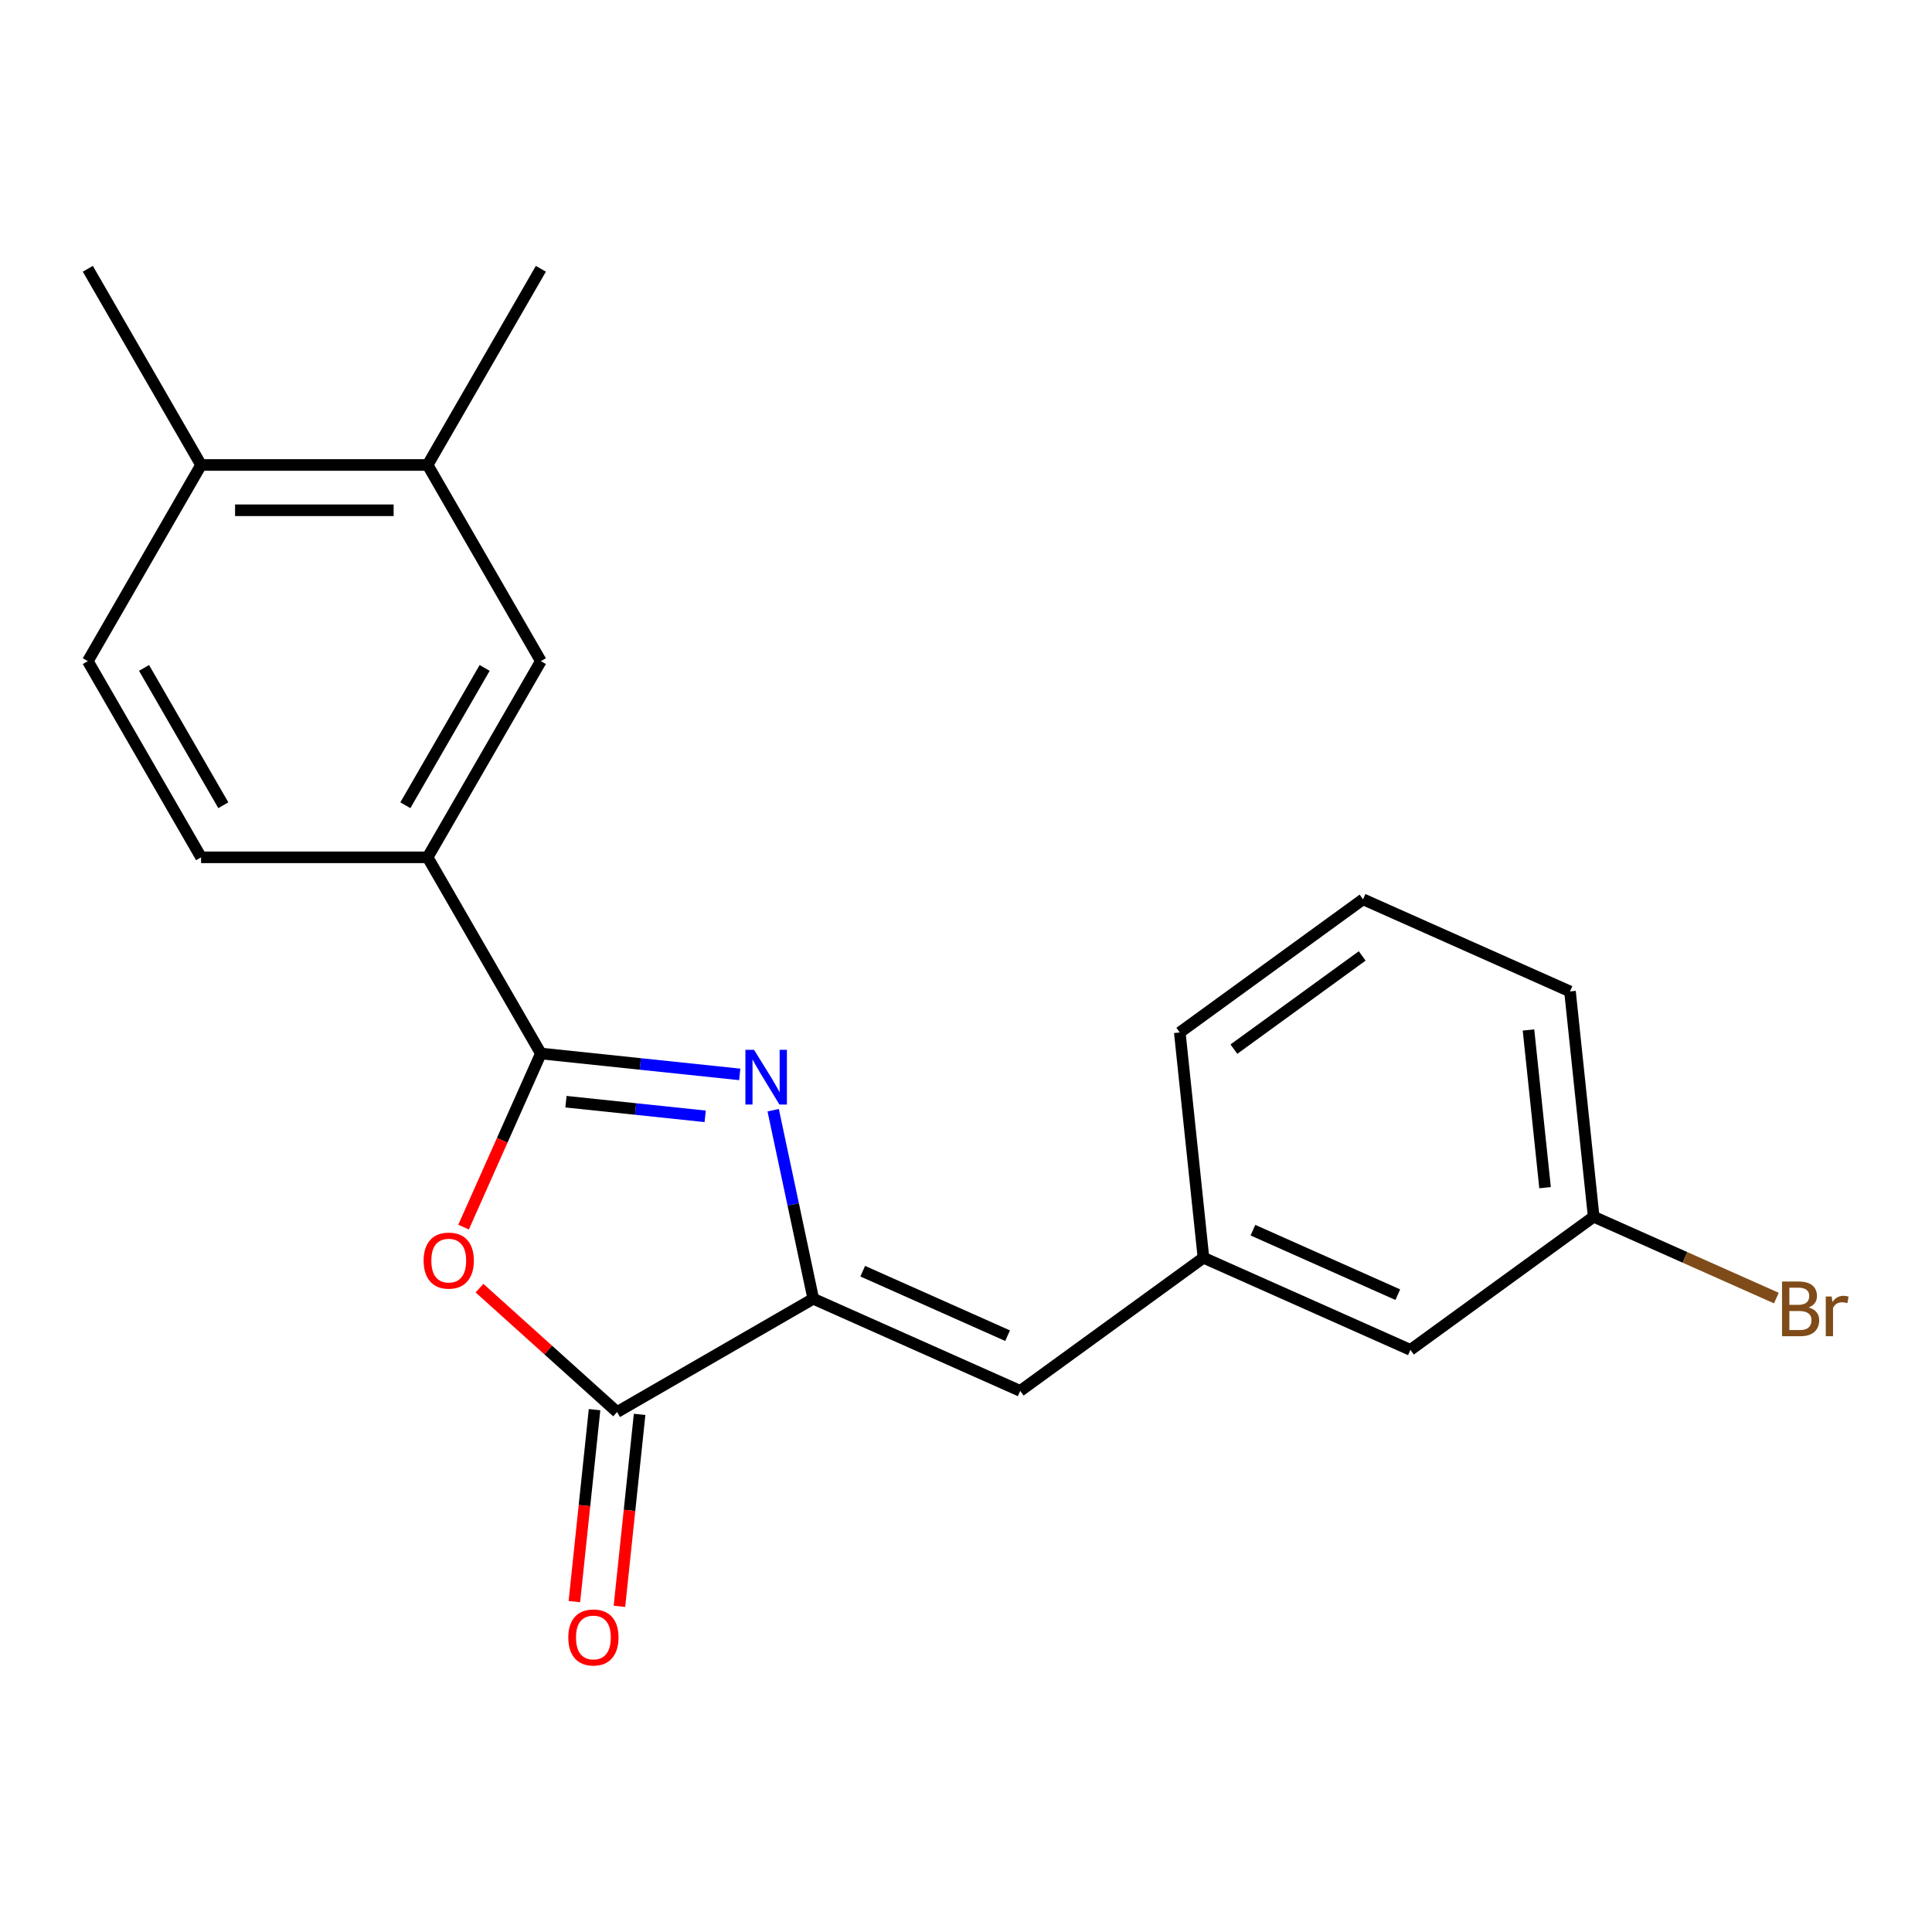 <?xml version='1.0' encoding='iso-8859-1'?>
<svg version='1.1' baseProfile='full'
              xmlns='http://www.w3.org/2000/svg'
                      xmlns:rdkit='http://www.rdkit.org/xml'
                      xmlns:xlink='http://www.w3.org/1999/xlink'
                  xml:space='preserve'
width='1000px' height='1000px' viewBox='0 0 1000 1000'>
<!-- END OF HEADER -->
<rect style='opacity:1.0;fill:#FFFFFF;stroke:none' width='1000' height='1000' x='0' y='0'> </rect>
<path class='bond-0' d='M 382.892,556.109 L 331.423,550.699' style='fill:none;fill-rule:evenodd;stroke:#0000FF;stroke-width:6px;stroke-linecap:butt;stroke-linejoin:miter;stroke-opacity:1' />
<path class='bond-0' d='M 331.423,550.699 L 279.955,545.29' style='fill:none;fill-rule:evenodd;stroke:#000000;stroke-width:6px;stroke-linecap:butt;stroke-linejoin:miter;stroke-opacity:1' />
<path class='bond-0' d='M 365,577.808 L 328.972,574.021' style='fill:none;fill-rule:evenodd;stroke:#0000FF;stroke-width:6px;stroke-linecap:butt;stroke-linejoin:miter;stroke-opacity:1' />
<path class='bond-0' d='M 328.972,574.021 L 292.944,570.234' style='fill:none;fill-rule:evenodd;stroke:#000000;stroke-width:6px;stroke-linecap:butt;stroke-linejoin:miter;stroke-opacity:1' />
<path class='bond-1' d='M 400.196,574.637 L 410.568,623.435' style='fill:none;fill-rule:evenodd;stroke:#0000FF;stroke-width:6px;stroke-linecap:butt;stroke-linejoin:miter;stroke-opacity:1' />
<path class='bond-1' d='M 410.568,623.435 L 420.94,672.234' style='fill:none;fill-rule:evenodd;stroke:#000000;stroke-width:6px;stroke-linecap:butt;stroke-linejoin:miter;stroke-opacity:1' />
<path class='bond-2' d='M 279.955,545.29 L 259.95,590.221' style='fill:none;fill-rule:evenodd;stroke:#000000;stroke-width:6px;stroke-linecap:butt;stroke-linejoin:miter;stroke-opacity:1' />
<path class='bond-2' d='M 259.95,590.221 L 239.946,635.152' style='fill:none;fill-rule:evenodd;stroke:#FF0000;stroke-width:6px;stroke-linecap:butt;stroke-linejoin:miter;stroke-opacity:1' />
<path class='bond-5' d='M 279.955,545.29 L 221.33,443.748' style='fill:none;fill-rule:evenodd;stroke:#000000;stroke-width:6px;stroke-linecap:butt;stroke-linejoin:miter;stroke-opacity:1' />
<path class='bond-3' d='M 420.94,672.234 L 319.399,730.859' style='fill:none;fill-rule:evenodd;stroke:#000000;stroke-width:6px;stroke-linecap:butt;stroke-linejoin:miter;stroke-opacity:1' />
<path class='bond-4' d='M 420.94,672.234 L 528.054,719.924' style='fill:none;fill-rule:evenodd;stroke:#000000;stroke-width:6px;stroke-linecap:butt;stroke-linejoin:miter;stroke-opacity:1' />
<path class='bond-4' d='M 446.545,657.965 L 521.525,691.347' style='fill:none;fill-rule:evenodd;stroke:#000000;stroke-width:6px;stroke-linecap:butt;stroke-linejoin:miter;stroke-opacity:1' />
<path class='bond-21' d='M 248.196,666.748 L 283.798,698.803' style='fill:none;fill-rule:evenodd;stroke:#FF0000;stroke-width:6px;stroke-linecap:butt;stroke-linejoin:miter;stroke-opacity:1' />
<path class='bond-21' d='M 283.798,698.803 L 319.399,730.859' style='fill:none;fill-rule:evenodd;stroke:#000000;stroke-width:6px;stroke-linecap:butt;stroke-linejoin:miter;stroke-opacity:1' />
<path class='bond-8' d='M 307.738,729.633 L 302.517,779.312' style='fill:none;fill-rule:evenodd;stroke:#000000;stroke-width:6px;stroke-linecap:butt;stroke-linejoin:miter;stroke-opacity:1' />
<path class='bond-8' d='M 302.517,779.312 L 297.295,828.99' style='fill:none;fill-rule:evenodd;stroke:#FF0000;stroke-width:6px;stroke-linecap:butt;stroke-linejoin:miter;stroke-opacity:1' />
<path class='bond-8' d='M 331.06,732.084 L 325.838,781.763' style='fill:none;fill-rule:evenodd;stroke:#000000;stroke-width:6px;stroke-linecap:butt;stroke-linejoin:miter;stroke-opacity:1' />
<path class='bond-8' d='M 325.838,781.763 L 320.617,831.441' style='fill:none;fill-rule:evenodd;stroke:#FF0000;stroke-width:6px;stroke-linecap:butt;stroke-linejoin:miter;stroke-opacity:1' />
<path class='bond-9' d='M 528.054,719.924 L 622.911,651.006' style='fill:none;fill-rule:evenodd;stroke:#000000;stroke-width:6px;stroke-linecap:butt;stroke-linejoin:miter;stroke-opacity:1' />
<path class='bond-6' d='M 221.33,443.748 L 279.955,342.206' style='fill:none;fill-rule:evenodd;stroke:#000000;stroke-width:6px;stroke-linecap:butt;stroke-linejoin:miter;stroke-opacity:1' />
<path class='bond-6' d='M 209.815,416.792 L 250.853,345.713' style='fill:none;fill-rule:evenodd;stroke:#000000;stroke-width:6px;stroke-linecap:butt;stroke-linejoin:miter;stroke-opacity:1' />
<path class='bond-11' d='M 221.33,443.748 L 104.08,443.748' style='fill:none;fill-rule:evenodd;stroke:#000000;stroke-width:6px;stroke-linecap:butt;stroke-linejoin:miter;stroke-opacity:1' />
<path class='bond-7' d='M 279.955,342.206 L 221.33,240.665' style='fill:none;fill-rule:evenodd;stroke:#000000;stroke-width:6px;stroke-linecap:butt;stroke-linejoin:miter;stroke-opacity:1' />
<path class='bond-17' d='M 221.33,240.665 L 279.955,139.123' style='fill:none;fill-rule:evenodd;stroke:#000000;stroke-width:6px;stroke-linecap:butt;stroke-linejoin:miter;stroke-opacity:1' />
<path class='bond-22' d='M 221.33,240.665 L 104.08,240.665' style='fill:none;fill-rule:evenodd;stroke:#000000;stroke-width:6px;stroke-linecap:butt;stroke-linejoin:miter;stroke-opacity:1' />
<path class='bond-22' d='M 203.742,264.115 L 121.667,264.115' style='fill:none;fill-rule:evenodd;stroke:#000000;stroke-width:6px;stroke-linecap:butt;stroke-linejoin:miter;stroke-opacity:1' />
<path class='bond-13' d='M 622.911,651.006 L 730.025,698.696' style='fill:none;fill-rule:evenodd;stroke:#000000;stroke-width:6px;stroke-linecap:butt;stroke-linejoin:miter;stroke-opacity:1' />
<path class='bond-13' d='M 648.516,636.737 L 723.496,670.12' style='fill:none;fill-rule:evenodd;stroke:#000000;stroke-width:6px;stroke-linecap:butt;stroke-linejoin:miter;stroke-opacity:1' />
<path class='bond-18' d='M 622.911,651.006 L 610.655,534.398' style='fill:none;fill-rule:evenodd;stroke:#000000;stroke-width:6px;stroke-linecap:butt;stroke-linejoin:miter;stroke-opacity:1' />
<path class='bond-10' d='M 104.08,240.665 L 45.455,342.206' style='fill:none;fill-rule:evenodd;stroke:#000000;stroke-width:6px;stroke-linecap:butt;stroke-linejoin:miter;stroke-opacity:1' />
<path class='bond-19' d='M 104.08,240.665 L 45.455,139.123' style='fill:none;fill-rule:evenodd;stroke:#000000;stroke-width:6px;stroke-linecap:butt;stroke-linejoin:miter;stroke-opacity:1' />
<path class='bond-12' d='M 104.08,443.748 L 45.455,342.206' style='fill:none;fill-rule:evenodd;stroke:#000000;stroke-width:6px;stroke-linecap:butt;stroke-linejoin:miter;stroke-opacity:1' />
<path class='bond-12' d='M 115.594,416.792 L 74.557,345.713' style='fill:none;fill-rule:evenodd;stroke:#000000;stroke-width:6px;stroke-linecap:butt;stroke-linejoin:miter;stroke-opacity:1' />
<path class='bond-14' d='M 730.025,698.696 L 824.882,629.778' style='fill:none;fill-rule:evenodd;stroke:#000000;stroke-width:6px;stroke-linecap:butt;stroke-linejoin:miter;stroke-opacity:1' />
<path class='bond-15' d='M 824.882,629.778 L 872.163,650.829' style='fill:none;fill-rule:evenodd;stroke:#000000;stroke-width:6px;stroke-linecap:butt;stroke-linejoin:miter;stroke-opacity:1' />
<path class='bond-15' d='M 872.163,650.829 L 919.444,671.88' style='fill:none;fill-rule:evenodd;stroke:#7F4C19;stroke-width:6px;stroke-linecap:butt;stroke-linejoin:miter;stroke-opacity:1' />
<path class='bond-23' d='M 824.882,629.778 L 812.626,513.17' style='fill:none;fill-rule:evenodd;stroke:#000000;stroke-width:6px;stroke-linecap:butt;stroke-linejoin:miter;stroke-opacity:1' />
<path class='bond-23' d='M 799.722,614.738 L 791.143,533.112' style='fill:none;fill-rule:evenodd;stroke:#000000;stroke-width:6px;stroke-linecap:butt;stroke-linejoin:miter;stroke-opacity:1' />
<path class='bond-16' d='M 705.513,465.48 L 610.655,534.398' style='fill:none;fill-rule:evenodd;stroke:#000000;stroke-width:6px;stroke-linecap:butt;stroke-linejoin:miter;stroke-opacity:1' />
<path class='bond-16' d='M 705.068,494.789 L 638.667,543.032' style='fill:none;fill-rule:evenodd;stroke:#000000;stroke-width:6px;stroke-linecap:butt;stroke-linejoin:miter;stroke-opacity:1' />
<path class='bond-20' d='M 705.513,465.48 L 812.626,513.17' style='fill:none;fill-rule:evenodd;stroke:#000000;stroke-width:6px;stroke-linecap:butt;stroke-linejoin:miter;stroke-opacity:1' />
<path  class='atom-0' d='M 390.303 543.386
L 399.583 558.386
Q 400.503 559.866, 401.983 562.546
Q 403.463 565.226, 403.543 565.386
L 403.543 543.386
L 407.303 543.386
L 407.303 571.706
L 403.423 571.706
L 393.463 555.306
Q 392.303 553.386, 391.063 551.186
Q 389.863 548.986, 389.503 548.306
L 389.503 571.706
L 385.823 571.706
L 385.823 543.386
L 390.303 543.386
' fill='#0000FF'/>
<path  class='atom-3' d='M 219.265 652.483
Q 219.265 645.683, 222.625 641.883
Q 225.985 638.083, 232.265 638.083
Q 238.545 638.083, 241.905 641.883
Q 245.265 645.683, 245.265 652.483
Q 245.265 659.363, 241.865 663.283
Q 238.465 667.163, 232.265 667.163
Q 226.025 667.163, 222.625 663.283
Q 219.265 659.403, 219.265 652.483
M 232.265 663.963
Q 236.585 663.963, 238.905 661.083
Q 241.265 658.163, 241.265 652.483
Q 241.265 646.923, 238.905 644.123
Q 236.585 641.283, 232.265 641.283
Q 227.945 641.283, 225.585 644.083
Q 223.265 646.883, 223.265 652.483
Q 223.265 658.203, 225.585 661.083
Q 227.945 663.963, 232.265 663.963
' fill='#FF0000'/>
<path  class='atom-9' d='M 294.143 847.547
Q 294.143 840.747, 297.503 836.947
Q 300.863 833.147, 307.143 833.147
Q 313.423 833.147, 316.783 836.947
Q 320.143 840.747, 320.143 847.547
Q 320.143 854.427, 316.743 858.347
Q 313.343 862.227, 307.143 862.227
Q 300.903 862.227, 297.503 858.347
Q 294.143 854.467, 294.143 847.547
M 307.143 859.027
Q 311.463 859.027, 313.783 856.147
Q 316.143 853.227, 316.143 847.547
Q 316.143 841.987, 313.783 839.187
Q 311.463 836.347, 307.143 836.347
Q 302.823 836.347, 300.463 839.147
Q 298.143 841.947, 298.143 847.547
Q 298.143 853.267, 300.463 856.147
Q 302.823 859.027, 307.143 859.027
' fill='#FF0000'/>
<path  class='atom-16' d='M 936.135 676.748
Q 938.855 677.508, 940.215 679.188
Q 941.615 680.828, 941.615 683.268
Q 941.615 687.188, 939.095 689.428
Q 936.615 691.628, 931.895 691.628
L 922.375 691.628
L 922.375 663.308
L 930.735 663.308
Q 935.575 663.308, 938.015 665.268
Q 940.455 667.228, 940.455 670.828
Q 940.455 675.108, 936.135 676.748
M 926.175 666.508
L 926.175 675.388
L 930.735 675.388
Q 933.535 675.388, 934.975 674.268
Q 936.455 673.108, 936.455 670.828
Q 936.455 666.508, 930.735 666.508
L 926.175 666.508
M 931.895 688.428
Q 934.655 688.428, 936.135 687.108
Q 937.615 685.788, 937.615 683.268
Q 937.615 680.948, 935.975 679.788
Q 934.375 678.588, 931.295 678.588
L 926.175 678.588
L 926.175 688.428
L 931.895 688.428
' fill='#7F4C19'/>
<path  class='atom-16' d='M 948.055 671.068
L 948.495 673.908
Q 950.655 670.708, 954.175 670.708
Q 955.295 670.708, 956.815 671.108
L 956.215 674.468
Q 954.495 674.068, 953.535 674.068
Q 951.855 674.068, 950.735 674.748
Q 949.655 675.388, 948.775 676.948
L 948.775 691.628
L 945.015 691.628
L 945.015 671.068
L 948.055 671.068
' fill='#7F4C19'/>
</svg>
